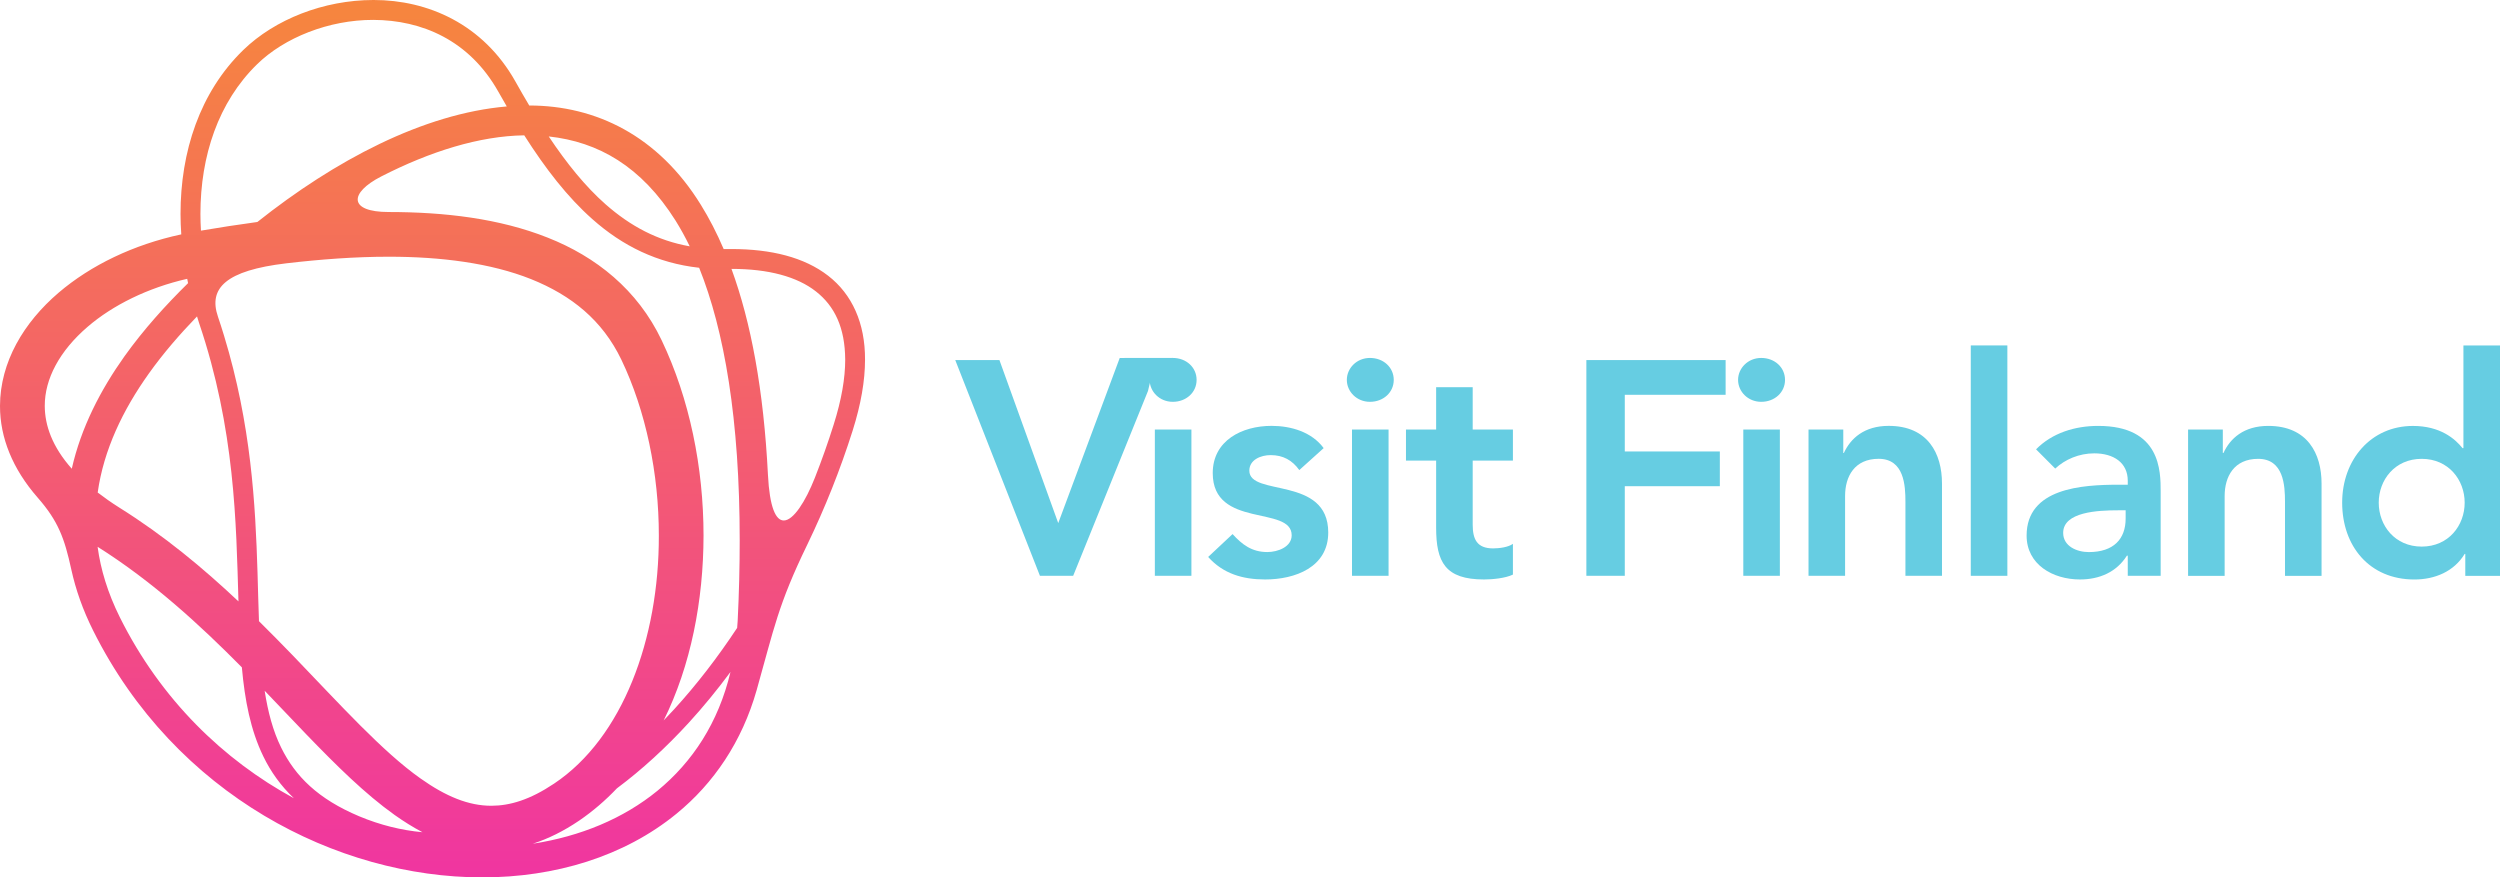 <?xml version="1.0" encoding="UTF-8" standalone="no"?> <svg xmlns:dc="http://purl.org/dc/elements/1.1/" xmlns:cc="http://creativecommons.org/ns#" xmlns:rdf="http://www.w3.org/1999/02/22-rdf-syntax-ns#" xmlns:svg="http://www.w3.org/2000/svg" xmlns="http://www.w3.org/2000/svg" xmlns:sodipodi="http://sodipodi.sourceforge.net/DTD/sodipodi-0.dtd" xmlns:inkscape="http://www.inkscape.org/namespaces/inkscape" width="95.643" height="33.566" viewBox="0 0 95.643 33.566" id="svg2" version="1.1" inkscape:version="0.91 r13725" sodipodi:docname="Visit Finland.svg"><defs id="defs4"><linearGradient x1="0" y1="0" x2="1" y2="0" gradientUnits="userSpaceOnUse" gradientTransform="matrix(0,-27.151,27.151,0,432.759,124.057)" spreadMethod="pad" id="linearGradient3566"><stop style="stop-opacity:1;stop-color:#f6853f" offset="0" id="stop3568"></stop><stop style="stop-opacity:1;stop-color:#f033a3" offset="1" id="stop3570"></stop></linearGradient><clipPath id="clipPath3578"><path d="m 0,898.583 651.968,0 L 651.968,0 0,0 0,898.583 Z" id="path3580" inkscape:connector-curvature="0"></path></clipPath></defs><g inkscape:label="Taso 1" inkscape:groupmode="layer" id="layer1" transform="translate(0,-1018.796)"><g transform="matrix(1.25,0,0,-1.25,-495.85,1142.936)" id="g7146"><g id="g3556" transform="translate(-22.801,-25.136)"><g id="g3558"><g id="g3564"><path d="m 430.906,124.448 c -1.521,-0.002 -3.012,-0.592 -3.98,-1.531 l 0,0 c -1.332,-1.295 -1.921,-3.117 -1.92,-5.019 l 0,0 c 0,-0.206 0.009,-0.414 0.023,-0.623 l 0,0 c -1.461,-0.314 -2.764,-0.941 -3.754,-1.785 l 0,0 c -1.069,-0.915 -1.79,-2.122 -1.794,-3.466 l 0,0 c -10e-4,-0.968 0.383,-1.927 1.154,-2.807 l 0,0 c 0.627,-0.717 0.82,-1.24 1.029,-2.202 l 0,0 c 0.134,-0.612 0.352,-1.234 0.668,-1.866 l 0,0 c 2.513,-5.034 7.473,-7.553 11.907,-7.554 l 0,0 c 2.23,0 4.344,0.638 5.945,1.947 l 0,0 c 1.139,0.929 2.007,2.204 2.456,3.788 l 0,0 c 0.53,1.874 0.65,2.599 1.548,4.448 l 0,0 c 0.545,1.128 1.013,2.302 1.389,3.491 l 0,0 c 0.255,0.808 0.379,1.529 0.379,2.171 l 0,0 c 0.005,1.117 -0.396,2.002 -1.129,2.569 l 0,0 c -0.731,0.566 -1.744,0.816 -2.955,0.817 l 0,0 c -0.057,0 -0.115,-10e-4 -0.174,-10e-4 l 0,0 c -0.021,0 -0.045,0 -0.068,-0.001 l 0,0 c -0.212,0.496 -0.445,0.946 -0.698,1.354 l 0,0 c -1.309,2.121 -3.222,3.04 -5.253,3.041 l 0,0 c -0.139,0.235 -0.279,0.475 -0.418,0.725 l 0,0 c -0.993,1.775 -2.696,2.504 -4.34,2.504 l 0,0 c -0.006,0 -0.01,0 -0.015,0 m -5.291,-6.55 c 0,1.781 0.548,3.427 1.735,4.584 l 0,0 c 0.83,0.812 2.194,1.36 3.556,1.357 l 0,0 c 1.483,-0.005 2.937,-0.62 3.824,-2.193 l 0,0 c 0.086,-0.154 0.174,-0.306 0.261,-0.456 l 0,0 c -2.564,-0.22 -5.27,-1.659 -7.633,-3.536 l 0,0 c -0.598,-0.081 -1.177,-0.172 -1.727,-0.265 l 0,0 c -0.01,0.171 -0.016,0.341 -0.016,0.509 m 15.398,-9.844 c 0,2.09 -0.429,4.192 -1.281,5.978 l 0,0 c -0.738,1.553 -2.017,2.563 -3.491,3.144 l 0,0 c -1.478,0.587 -3.16,0.782 -4.861,0.783 l 0,0 c -1.243,0 -1.212,0.586 -0.23,1.089 l 0,0 c 1.497,0.766 3.006,1.239 4.376,1.258 l 0,0 c 0.646,-1.015 1.318,-1.886 2.085,-2.565 l 0,0 c 0.92,-0.818 1.991,-1.348 3.268,-1.488 l 0,0 c 0.771,-1.92 1.242,-4.643 1.241,-8.349 l 0,0 c 0,-0.774 -0.019,-1.592 -0.062,-2.455 l 0,0 c -0.004,-0.074 -0.01,-0.145 -0.016,-0.218 l 0,0 c -0.595,-0.901 -1.24,-1.738 -1.927,-2.49 l 0,0 c -0.106,-0.115 -0.214,-0.229 -0.322,-0.342 l 0,0 c 0.833,1.679 1.217,3.672 1.22,5.655 m -2.999,10.142 c -0.618,0.546 -1.186,1.247 -1.739,2.076 l 0,0 c 1.517,-0.165 2.833,-0.912 3.882,-2.576 l 0,0 c 0.151,-0.242 0.296,-0.504 0.433,-0.787 l 0,0 c -0.989,0.175 -1.814,0.617 -2.576,1.287 m -5.664,-17.573 c -1.165,0.824 -2.433,2.233 -3.91,3.767 l 0,0 c -0.333,0.343 -0.676,0.694 -1.033,1.046 l 0,0 c -0.018,0.475 -0.029,0.975 -0.045,1.497 l 0,0 c -0.064,2.079 -0.193,4.514 -1.023,7.237 l 0,0 c -0.059,0.195 -0.122,0.392 -0.189,0.59 l 0,0 c -0.296,0.87 0.245,1.41 2.094,1.629 l 0,0 c 1.033,0.121 2.098,0.202 3.136,0.202 l 0,0 c 1.593,0 3.118,-0.193 4.355,-0.686 l 0,0 c 1.239,-0.498 2.182,-1.259 2.762,-2.464 l 0,0 c 0.75,-1.565 1.149,-3.486 1.148,-5.387 l 0,0 c 0.006,-3.154 -1.104,-6.187 -3.206,-7.589 l 0,0 c -0.74,-0.496 -1.352,-0.677 -1.92,-0.678 l 0,0 c -0.001,0 -0.002,0 -0.003,0 l 0,0 c -0.692,0 -1.387,0.283 -2.166,0.836 m 10.634,9.301 c -0.132,2.59 -0.518,4.66 -1.116,6.294 l 0,0 0.004,0 c 1.13,10e-4 2.006,-0.239 2.58,-0.689 l 0,0 c 0.574,-0.45 0.891,-1.107 0.897,-2.089 l 0,0 c 0,-0.562 -0.111,-1.224 -0.353,-1.988 l 0,0 c -0.171,-0.544 -0.363,-1.086 -0.573,-1.621 l 0,0 c -0.291,-0.738 -0.661,-1.313 -0.954,-1.313 l 0,0 c -0.243,0 -0.434,0.391 -0.485,1.406 m -22.133,2.1 c -0.003,0.828 0.454,1.687 1.315,2.425 l 0,0 c 0.765,0.657 1.833,1.189 3.045,1.466 l 0,0 c 0.009,-0.045 0.017,-0.088 0.026,-0.133 l 0,0 c -0.686,-0.673 -1.359,-1.418 -1.945,-2.237 l 0,0 c -0.735,-1.033 -1.331,-2.186 -1.614,-3.443 l 0,0 c -0.601,0.676 -0.826,1.331 -0.827,1.922 m 2.278,-3.109 c -0.243,0.153 -0.46,0.307 -0.658,0.459 l 0,0 c 0.183,1.304 0.769,2.525 1.565,3.641 l 0,0 c 0.442,0.621 0.948,1.203 1.475,1.749 l 0,0 c 0.021,-0.067 0.04,-0.134 0.062,-0.199 l 0,0 c 1.103,-3.259 1.135,-6.112 1.206,-8.523 l 0,0 c -1.076,1.014 -2.275,2.014 -3.65,2.873 m 0.019,-3.358 c -0.372,0.748 -0.587,1.465 -0.68,2.156 l 0,0 c 1.688,-1.064 3.12,-2.381 4.415,-3.689 l 0,0 c 0.091,-1.006 0.264,-1.919 0.657,-2.725 l 0,0 c 0.227,-0.471 0.534,-0.899 0.934,-1.281 l 0,0 c -2.146,1.167 -4.068,3.013 -5.326,5.539 m 14.058,-6.225 c 0.423,0.289 0.808,0.622 1.156,0.988 l 0,0 c 0.771,0.575 1.508,1.253 2.202,2.011 l 0,0 c 0.444,0.485 0.868,1.004 1.274,1.551 l 0,0 c -0.371,-1.558 -1.164,-2.755 -2.233,-3.634 l 0,0 c -1.043,-0.854 -2.363,-1.399 -3.818,-1.623 l 0,0 c 0.471,0.152 0.944,0.385 1.419,0.707 m -6.732,0.133 c -1.259,0.53 -1.954,1.222 -2.387,2.101 l 0,0 c -0.251,0.508 -0.405,1.09 -0.506,1.741 l 0,0 c 0.441,-0.458 0.868,-0.909 1.283,-1.343 l 0,0 c 0.916,-0.948 1.783,-1.808 2.691,-2.456 l 0,0 c 0.279,-0.198 0.564,-0.377 0.856,-0.531 l 0,0 c -0.642,0.06 -1.289,0.217 -1.937,0.488" style="fill:url(#linearGradient3566);stroke:none" id="path3572" inkscape:connector-curvature="0"></path></g></g></g><g id="g3574" transform="translate(-22.801,-25.136)"><g id="g3576" clip-path="url(#clipPath3578)"><g id="g3582" transform="translate(448.717,113.428)"><path d="m 0,0 1.352,0 1.8,-4.99 1.882,5.054 1.625,0.002 -0.632,-0.47 -0.128,-0.542 c 0,0 -2.29,-5.658 -2.29,-5.657 l -1.017,0 L 0,0" style="fill:#66cde2;fill-opacity:1;fill-rule:nonzero;stroke:none" id="path3584" inkscape:connector-curvature="0"></path><g id="g3586" transform="translate(-448.717,-113.428)"><path d="m 454.826,111.302 1.119,0 0,-4.477 -1.119,0 0,4.477 z m 0.55,2.191 c 0.411,0 0.728,-0.288 0.728,-0.672 0,-0.382 -0.317,-0.671 -0.728,-0.671 -0.41,0 -0.709,0.317 -0.709,0.671 0,0.355 0.299,0.672 0.709,0.672" style="fill:#66cde2;fill-opacity:1;fill-rule:nonzero;stroke:none" id="path3588" inkscape:connector-curvature="0"></path><g id="g3590" transform="translate(459.247,110.061)"><path d="m 0,0 c -0.214,0.299 -0.494,0.458 -0.877,0.458 -0.298,0 -0.652,-0.141 -0.652,-0.476 0,-0.804 2.415,-0.149 2.415,-1.893 0,-1.064 -1.016,-1.437 -1.931,-1.437 -0.69,0 -1.286,0.177 -1.744,0.689 l 0.747,0.7 c 0.288,-0.317 0.587,-0.55 1.063,-0.55 0.326,0 0.746,0.16 0.746,0.513 0,0.924 -2.416,0.196 -2.416,1.903 0,0.998 0.895,1.446 1.8,1.446 0.597,0 1.231,-0.187 1.595,-0.681 L 0,0" style="fill:#66cde2;fill-opacity:1;fill-rule:nonzero;stroke:none" id="path3592" inkscape:connector-curvature="0"></path><g id="g3594" transform="translate(-459.247,-110.061)"><path d="m 460.86,111.302 1.119,0 0,-4.477 -1.119,0 0,4.477 z m 0.55,2.191 c 0.411,0 0.728,-0.288 0.728,-0.672 0,-0.382 -0.317,-0.671 -0.728,-0.671 -0.41,0 -0.708,0.317 -0.708,0.671 0,0.355 0.298,0.672 0.708,0.672" style="fill:#66cde2;fill-opacity:1;fill-rule:nonzero;stroke:none" id="path3596" inkscape:connector-curvature="0"></path><g id="g3598" transform="translate(462.512,110.35)"><path d="m 0,0 0,0.952 0.923,0 0,1.296 1.119,0 0,-1.296 1.231,0 0,-0.952 -1.231,0 0,-1.959 c 0,-0.448 0.131,-0.727 0.625,-0.727 0.195,0 0.466,0.037 0.606,0.14 l 0,-0.942 C 3.04,-3.6 2.648,-3.637 2.387,-3.637 c -1.185,0 -1.464,0.531 -1.464,1.585 L 0.923,0 0,0" style="fill:#66cde2;fill-opacity:1;fill-rule:nonzero;stroke:none" id="path3600" inkscape:connector-curvature="0"></path><g id="g3602" transform="translate(5.521,3.078)"><path d="m 0,0 4.262,0 0,-1.063 -3.086,0 0,-1.734 2.909,0 0,-1.064 -2.909,0 0,-2.742 L 0,-6.603 0,0 Z" style="fill:#66cde2;fill-opacity:1;fill-rule:nonzero;stroke:none" id="path3604" inkscape:connector-curvature="0"></path><g id="g3606" transform="translate(-468.033,-113.428)"><path d="m 472.836,111.302 1.119,0 0,-4.477 -1.119,0 0,4.477 z m 0.549,2.191 c 0.411,0 0.728,-0.288 0.728,-0.672 0,-0.382 -0.317,-0.671 -0.728,-0.671 -0.41,0 -0.709,0.317 -0.709,0.671 0,0.355 0.299,0.672 0.709,0.672" style="fill:#66cde2;fill-opacity:1;fill-rule:nonzero;stroke:none" id="path3608" inkscape:connector-curvature="0"></path><g id="g3610" transform="translate(474.832,111.302)"><path d="m 0,0 1.064,0 0,-0.718 0.018,0 c 0.205,0.447 0.624,0.83 1.371,0.83 1.203,0 1.632,-0.849 1.632,-1.763 l 0,-2.826 -1.119,0 0,2.267 c 0,0.493 -0.037,1.314 -0.82,1.314 -0.738,0 -1.027,-0.54 -1.027,-1.138 l 0,-2.443 L 0,-4.477 0,0" style="fill:#66cde2;fill-opacity:1;fill-rule:nonzero;stroke:none" id="path3612" inkscape:connector-curvature="0"></path><g id="g3614" transform="translate(-474.832,-111.302)"><path d="m 479.798,106.825 1.12,0 0,7.051 -1.12,0 0,-7.051 z" style="fill:#66cde2;fill-opacity:1;fill-rule:nonzero;stroke:none" id="path3616" inkscape:connector-curvature="0"></path><g id="g3618" transform="translate(484.538,108.83)"><path d="m 0,0 -0.233,0 c -0.616,0 -1.679,-0.048 -1.679,-0.691 0,-0.41 0.42,-0.588 0.783,-0.588 0.765,0 1.129,0.403 1.129,1.026 L 0,0 Z m 0.065,-1.389 -0.027,0 c -0.318,-0.504 -0.841,-0.728 -1.437,-0.728 -0.83,0 -1.632,0.457 -1.632,1.343 0,1.455 1.697,1.557 2.816,1.557 l 0.28,0 0,0.121 c 0,0.551 -0.429,0.839 -1.026,0.839 -0.466,0 -0.895,-0.186 -1.194,-0.466 l -0.587,0.589 c 0.494,0.503 1.194,0.717 1.902,0.717 1.912,0 1.912,-1.38 1.912,-2.015 l 0,-2.573 -1.007,0 0,0.616" style="fill:#66cde2;fill-opacity:1;fill-rule:nonzero;stroke:none" id="path3620" inkscape:connector-curvature="0"></path><g id="g3622" transform="translate(1.911,2.471)"><path d="m 0,0 1.063,0 0,-0.718 0.019,0 c 0.205,0.447 0.624,0.83 1.371,0.83 1.203,0 1.632,-0.849 1.632,-1.763 l 0,-2.826 -1.119,0 0,2.267 c 0,0.493 -0.038,1.314 -0.822,1.314 -0.736,0 -1.025,-0.54 -1.025,-1.138 l 0,-2.443 L 0,-4.477 0,0" style="fill:#66cde2;fill-opacity:1;fill-rule:nonzero;stroke:none" id="path3624" inkscape:connector-curvature="0"></path><g id="g3626" transform="translate(7.15,-3.582)"><path d="M 0,0 C 0.82,0 1.315,0.644 1.315,1.344 1.315,2.042 0.82,2.686 0,2.686 -0.821,2.686 -1.315,2.042 -1.315,1.344 -1.315,0.644 -0.821,0 0,0 m 1.334,-0.224 -0.019,0 c -0.327,-0.54 -0.914,-0.783 -1.539,-0.783 -1.38,0 -2.21,1.026 -2.21,2.351 0,1.323 0.886,2.349 2.164,2.349 0.838,0 1.286,-0.391 1.52,-0.68 l 0.027,0 0,3.143 1.12,0 0,-7.051 -1.063,0 0,0.671" style="fill:#66cde2;fill-opacity:1;fill-rule:nonzero;stroke:none" id="path3628" inkscape:connector-curvature="0"></path></g></g></g></g></g></g></g></g></g></g></g></g></g></g></g></g></svg> 